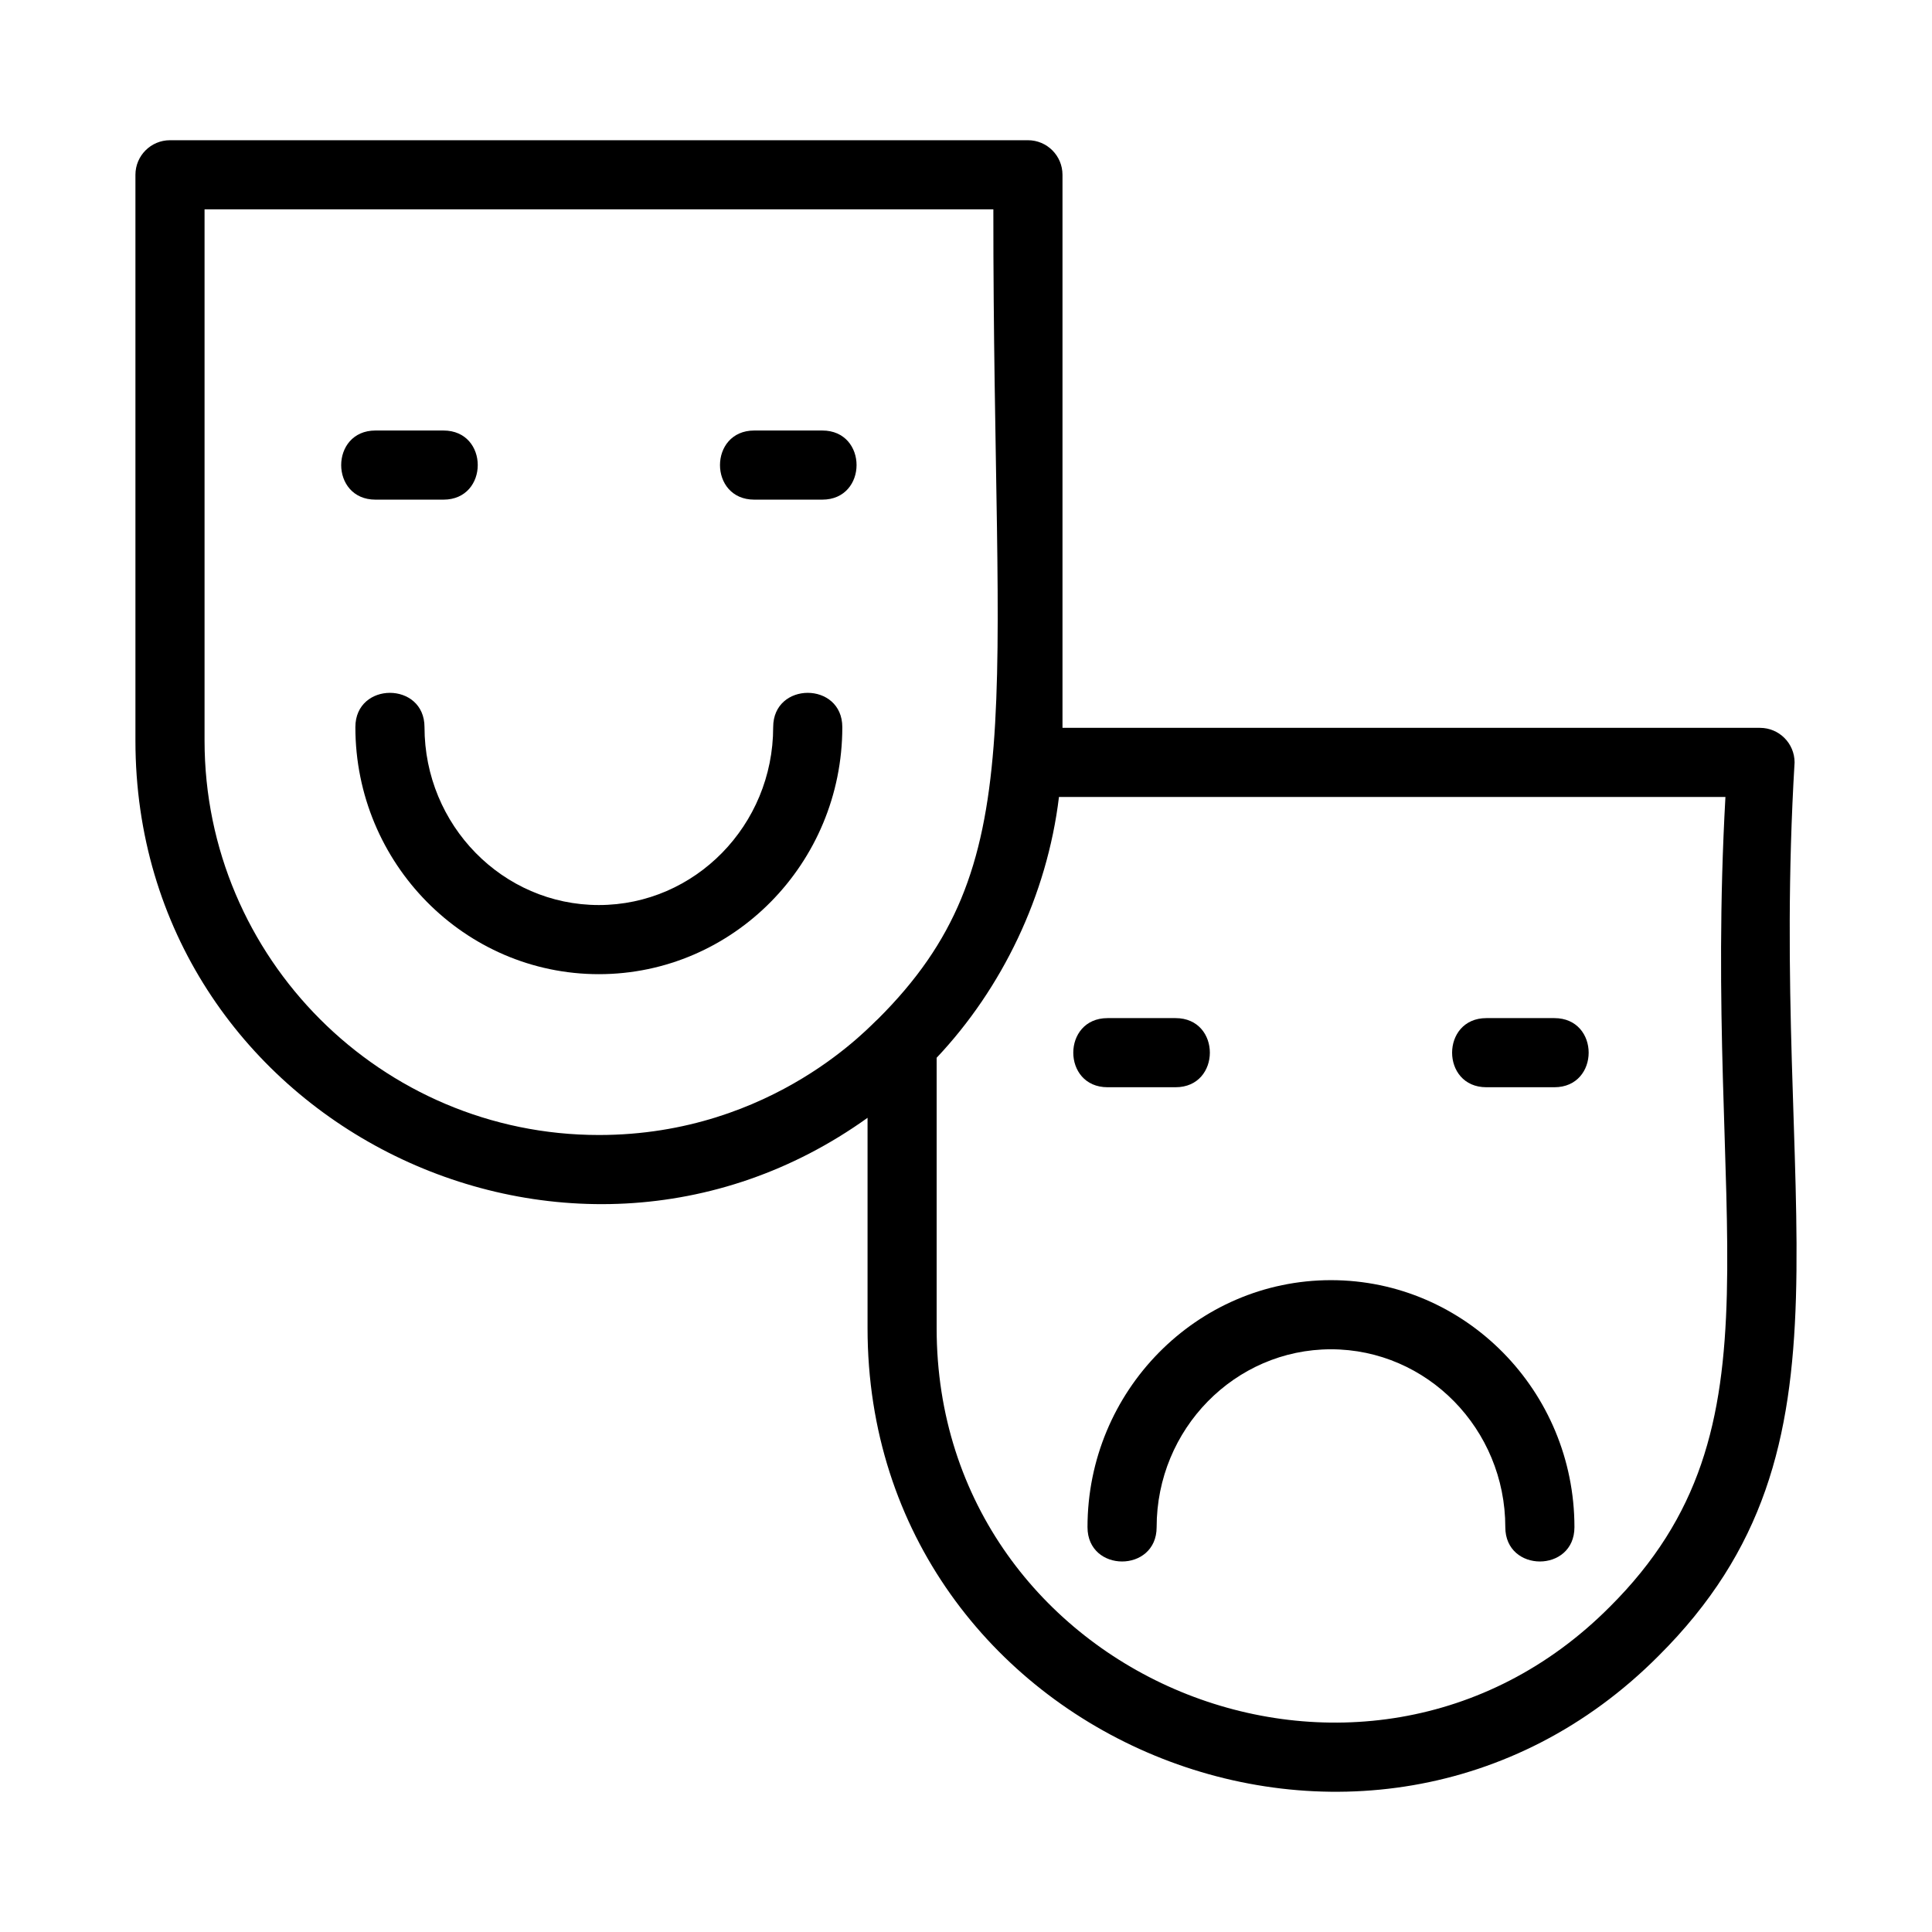 <?xml version="1.0" encoding="UTF-8"?>
<!-- Uploaded to: SVG Repo, www.svgrepo.com, Generator: SVG Repo Mixer Tools -->
<svg fill="#000000" width="800px" height="800px" version="1.1" viewBox="144 144 512 512" xmlns="http://www.w3.org/2000/svg">
 <g>
  <path d="m261.52 276.41c12.109 0 12.129-18.32 0-18.32h-18.012c-12.113 0-12.125 18.32 0 18.32z"/>
  <path d="m361.91 258.09h-18.016c-12.113 0-12.125 18.32 0 18.32h18.016c12.109 0 12.125-18.32 0-18.32z"/>
  <path d="m348.9 336.7c0 25.996-20.727 47.145-46.199 47.145-25.477 0-46.203-21.148-46.203-47.145 0-12.113-18.32-12.125-18.32 0 0 36.094 28.941 65.465 64.523 65.465 35.578 0 64.52-29.367 64.52-65.465 0-12.113-18.32-12.125-18.32 0z"/>
  <path d="m610.42 336.88h-184.85v-146.56c0-5.059-4.102-9.16-9.16-9.16h-227.36c-5.059 0-9.16 4.102-9.16 9.16v149.95c0 100.43 114 157.34 194.02 99.961v55.762c0 109.15 132.95 163.87 209.63 86.824 56.117-55.859 28.945-118.34 36.043-236.77-0.004-5.059-4.106-9.16-9.164-9.16zm-233.82 77.227c-1.184 0.793-27.312 30.68-73.871 30.68-57.633 0-104.52-46.887-104.52-104.52v-140.79h209.04c-0.078 134.09 10.461 173.72-30.645 214.63zm193.98 155.75c-65.297 65.59-178.36 18.938-178.36-73.871v-71.668c17.316-18.348 29.27-43.004 32.418-69.121h176.62c-6.32 113.2 17.543 166.66-30.676 214.66z"/>
  <path d="m437.52 432.13h18.016c12.109 0 12.129-18.32 0-18.32h-18.016c-12.113 0-12.125 18.32 0 18.32z"/>
  <path d="m537.91 432.13h18.012c12.113 0 12.125-18.32 0-18.32h-18.012c-12.109 0-12.125 18.32 0 18.32z"/>
  <path d="m432.2 548.72c0 12.113 18.32 12.125 18.32 0 0-25.996 20.727-47.145 46.199-47.145 25.477 0 46.203 21.148 46.203 47.145 0 12.113 18.32 12.125 18.32 0 0-36.094-28.941-65.465-64.523-65.465-35.578 0.004-64.52 29.371-64.52 65.465z"/>
 </g>
</svg>